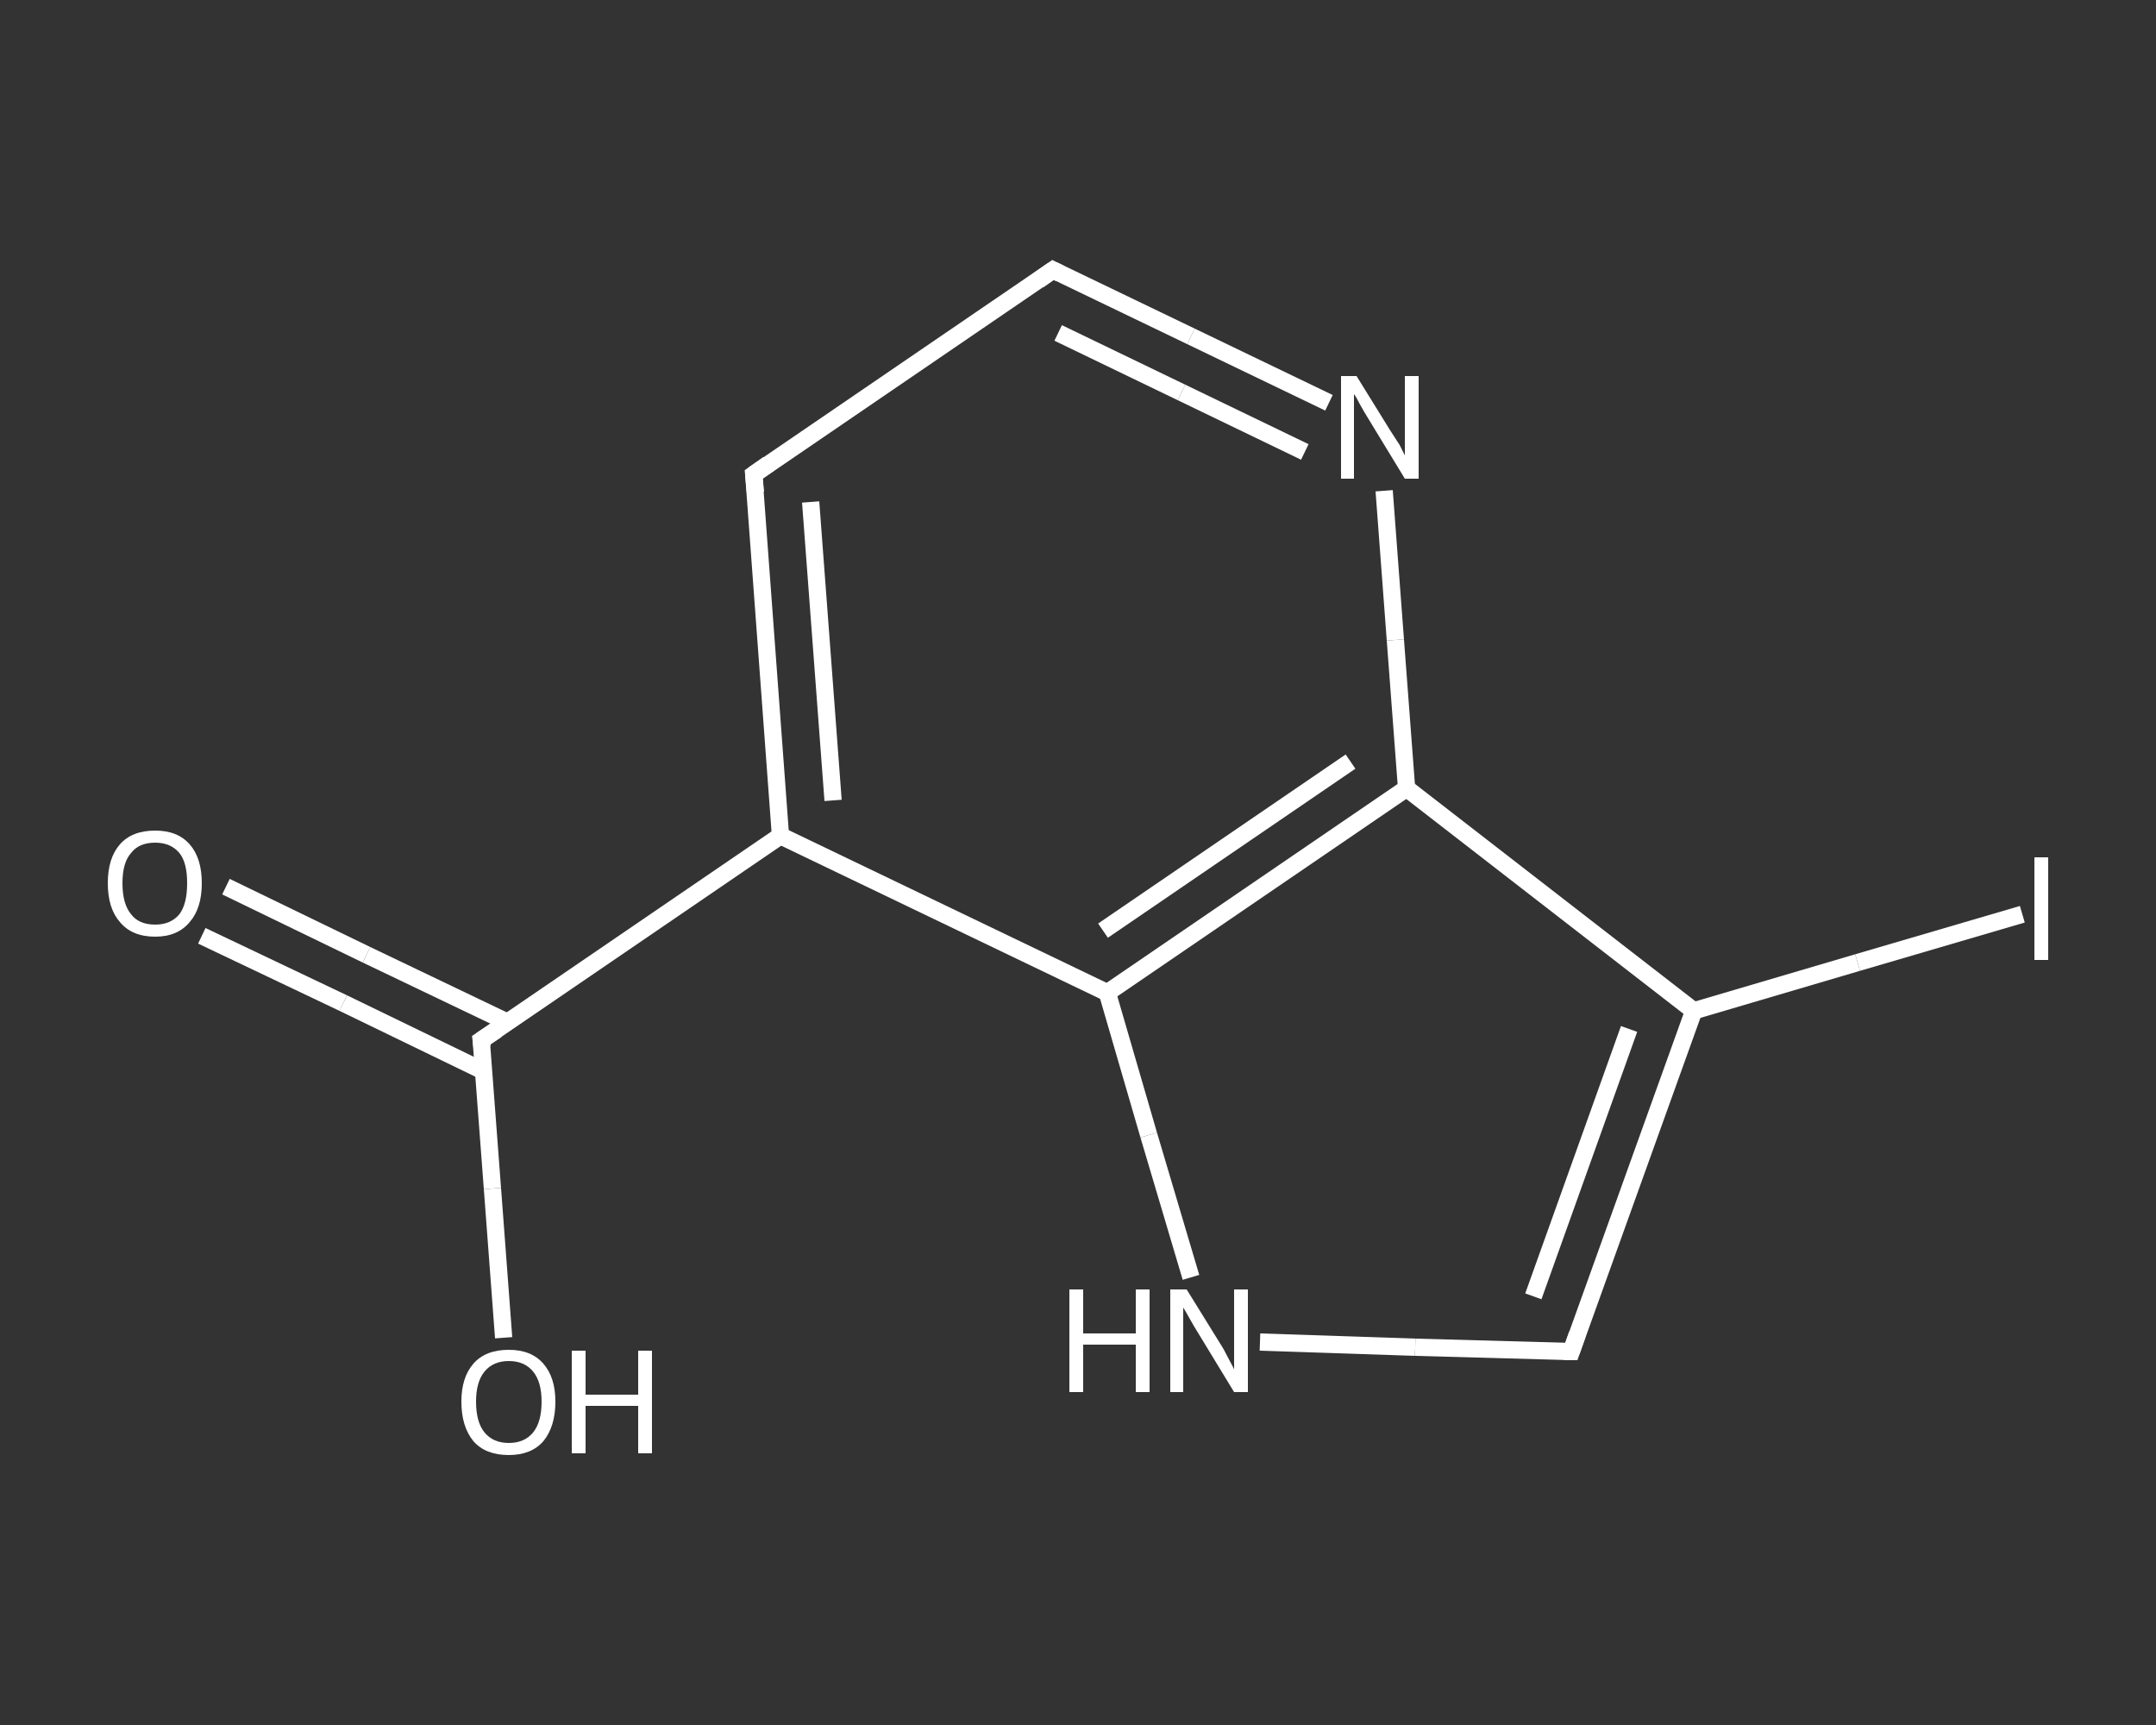 <?xml version='1.0' encoding='iso-8859-1'?>
<svg version='1.1' baseProfile='full'
              xmlns='http://www.w3.org/2000/svg'
                      xmlns:rdkit='http://www.rdkit.org/xml'
                      xmlns:xlink='http://www.w3.org/1999/xlink'
                  xml:space='preserve'
width='250px' height='200px' viewBox='0 0 250 200'>
<rect x="0" y="0" width="250" height="200" fill="#333333" stroke="none"/>
<!-- END OF HEADER -->
<rect style='opacity:1.0;fill:transparent;stroke:none' width='250.0' height='200.0' x='0.0' y='0.0'> </rect>
<path class='bond-0 atom-0 atom-1' d='M 26.2,102.8 L 42.5,110.7' style='fill:none;fill-rule:evenodd;stroke:#FFFFFF;stroke-width:2.0px;stroke-linecap:butt;stroke-linejoin:miter;stroke-opacity:1' />
<path class='bond-0 atom-0 atom-1' d='M 42.5,110.7 L 58.8,118.5' style='fill:none;fill-rule:evenodd;stroke:#FFFFFF;stroke-width:2.0px;stroke-linecap:butt;stroke-linejoin:miter;stroke-opacity:1' />
<path class='bond-0 atom-0 atom-1' d='M 23.4,108.5 L 39.8,116.3' style='fill:none;fill-rule:evenodd;stroke:#FFFFFF;stroke-width:2.0px;stroke-linecap:butt;stroke-linejoin:miter;stroke-opacity:1' />
<path class='bond-0 atom-0 atom-1' d='M 39.8,116.3 L 56.1,124.2' style='fill:none;fill-rule:evenodd;stroke:#FFFFFF;stroke-width:2.0px;stroke-linecap:butt;stroke-linejoin:miter;stroke-opacity:1' />
<path class='bond-1 atom-1 atom-2' d='M 55.8,120.6 L 57.1,137.8' style='fill:none;fill-rule:evenodd;stroke:#FFFFFF;stroke-width:2.0px;stroke-linecap:butt;stroke-linejoin:miter;stroke-opacity:1' />
<path class='bond-1 atom-1 atom-2' d='M 57.1,137.8 L 58.4,155.1' style='fill:none;fill-rule:evenodd;stroke:#FFFFFF;stroke-width:2.0px;stroke-linecap:butt;stroke-linejoin:miter;stroke-opacity:1' />
<path class='bond-2 atom-1 atom-3' d='M 55.8,120.6 L 90.5,96.9' style='fill:none;fill-rule:evenodd;stroke:#FFFFFF;stroke-width:2.0px;stroke-linecap:butt;stroke-linejoin:miter;stroke-opacity:1' />
<path class='bond-3 atom-3 atom-4' d='M 90.5,96.9 L 87.4,55.0' style='fill:none;fill-rule:evenodd;stroke:#FFFFFF;stroke-width:2.0px;stroke-linecap:butt;stroke-linejoin:miter;stroke-opacity:1' />
<path class='bond-3 atom-3 atom-4' d='M 96.6,92.8 L 94.0,58.2' style='fill:none;fill-rule:evenodd;stroke:#FFFFFF;stroke-width:2.0px;stroke-linecap:butt;stroke-linejoin:miter;stroke-opacity:1' />
<path class='bond-4 atom-4 atom-5' d='M 87.4,55.0 L 122.1,31.3' style='fill:none;fill-rule:evenodd;stroke:#FFFFFF;stroke-width:2.0px;stroke-linecap:butt;stroke-linejoin:miter;stroke-opacity:1' />
<path class='bond-5 atom-5 atom-6' d='M 122.1,31.3 L 138.1,39.0' style='fill:none;fill-rule:evenodd;stroke:#FFFFFF;stroke-width:2.0px;stroke-linecap:butt;stroke-linejoin:miter;stroke-opacity:1' />
<path class='bond-5 atom-5 atom-6' d='M 138.1,39.0 L 154.1,46.7' style='fill:none;fill-rule:evenodd;stroke:#FFFFFF;stroke-width:2.0px;stroke-linecap:butt;stroke-linejoin:miter;stroke-opacity:1' />
<path class='bond-5 atom-5 atom-6' d='M 122.7,38.6 L 137.0,45.5' style='fill:none;fill-rule:evenodd;stroke:#FFFFFF;stroke-width:2.0px;stroke-linecap:butt;stroke-linejoin:miter;stroke-opacity:1' />
<path class='bond-5 atom-5 atom-6' d='M 137.0,45.5 L 151.3,52.4' style='fill:none;fill-rule:evenodd;stroke:#FFFFFF;stroke-width:2.0px;stroke-linecap:butt;stroke-linejoin:miter;stroke-opacity:1' />
<path class='bond-6 atom-6 atom-7' d='M 160.5,56.9 L 161.8,74.2' style='fill:none;fill-rule:evenodd;stroke:#FFFFFF;stroke-width:2.0px;stroke-linecap:butt;stroke-linejoin:miter;stroke-opacity:1' />
<path class='bond-6 atom-6 atom-7' d='M 161.8,74.2 L 163.1,91.4' style='fill:none;fill-rule:evenodd;stroke:#FFFFFF;stroke-width:2.0px;stroke-linecap:butt;stroke-linejoin:miter;stroke-opacity:1' />
<path class='bond-7 atom-7 atom-8' d='M 163.1,91.4 L 196.4,117.2' style='fill:none;fill-rule:evenodd;stroke:#FFFFFF;stroke-width:2.0px;stroke-linecap:butt;stroke-linejoin:miter;stroke-opacity:1' />
<path class='bond-8 atom-8 atom-9' d='M 196.4,117.2 L 215.4,111.6' style='fill:none;fill-rule:evenodd;stroke:#FFFFFF;stroke-width:2.0px;stroke-linecap:butt;stroke-linejoin:miter;stroke-opacity:1' />
<path class='bond-8 atom-8 atom-9' d='M 215.4,111.6 L 234.5,106.0' style='fill:none;fill-rule:evenodd;stroke:#FFFFFF;stroke-width:2.0px;stroke-linecap:butt;stroke-linejoin:miter;stroke-opacity:1' />
<path class='bond-9 atom-8 atom-10' d='M 196.4,117.2 L 182.2,156.7' style='fill:none;fill-rule:evenodd;stroke:#FFFFFF;stroke-width:2.0px;stroke-linecap:butt;stroke-linejoin:miter;stroke-opacity:1' />
<path class='bond-9 atom-8 atom-10' d='M 188.9,119.3 L 177.8,150.3' style='fill:none;fill-rule:evenodd;stroke:#FFFFFF;stroke-width:2.0px;stroke-linecap:butt;stroke-linejoin:miter;stroke-opacity:1' />
<path class='bond-10 atom-10 atom-11' d='M 182.2,156.7 L 164.1,156.2' style='fill:none;fill-rule:evenodd;stroke:#FFFFFF;stroke-width:2.0px;stroke-linecap:butt;stroke-linejoin:miter;stroke-opacity:1' />
<path class='bond-10 atom-10 atom-11' d='M 164.1,156.2 L 146.1,155.6' style='fill:none;fill-rule:evenodd;stroke:#FFFFFF;stroke-width:2.0px;stroke-linecap:butt;stroke-linejoin:miter;stroke-opacity:1' />
<path class='bond-11 atom-11 atom-12' d='M 138.1,148.1 L 133.2,131.6' style='fill:none;fill-rule:evenodd;stroke:#FFFFFF;stroke-width:2.0px;stroke-linecap:butt;stroke-linejoin:miter;stroke-opacity:1' />
<path class='bond-11 atom-11 atom-12' d='M 133.2,131.6 L 128.4,115.1' style='fill:none;fill-rule:evenodd;stroke:#FFFFFF;stroke-width:2.0px;stroke-linecap:butt;stroke-linejoin:miter;stroke-opacity:1' />
<path class='bond-12 atom-12 atom-3' d='M 128.4,115.1 L 90.5,96.9' style='fill:none;fill-rule:evenodd;stroke:#FFFFFF;stroke-width:2.0px;stroke-linecap:butt;stroke-linejoin:miter;stroke-opacity:1' />
<path class='bond-13 atom-12 atom-7' d='M 128.4,115.1 L 163.1,91.4' style='fill:none;fill-rule:evenodd;stroke:#FFFFFF;stroke-width:2.0px;stroke-linecap:butt;stroke-linejoin:miter;stroke-opacity:1' />
<path class='bond-13 atom-12 atom-7' d='M 127.9,107.9 L 156.6,88.3' style='fill:none;fill-rule:evenodd;stroke:#FFFFFF;stroke-width:2.0px;stroke-linecap:butt;stroke-linejoin:miter;stroke-opacity:1' />
<path d='M 55.9,121.4 L 55.8,120.6 L 57.6,119.4' style='fill:none;stroke:#FFFFFF;stroke-width:2.0px;stroke-linecap:butt;stroke-linejoin:miter;stroke-opacity:1;' />
<path d='M 87.6,57.1 L 87.4,55.0 L 89.1,53.8' style='fill:none;stroke:#FFFFFF;stroke-width:2.0px;stroke-linecap:butt;stroke-linejoin:miter;stroke-opacity:1;' />
<path d='M 120.4,32.5 L 122.1,31.3 L 122.9,31.7' style='fill:none;stroke:#FFFFFF;stroke-width:2.0px;stroke-linecap:butt;stroke-linejoin:miter;stroke-opacity:1;' />
<path d='M 182.9,154.7 L 182.2,156.7 L 181.3,156.7' style='fill:none;stroke:#FFFFFF;stroke-width:2.0px;stroke-linecap:butt;stroke-linejoin:miter;stroke-opacity:1;' />
<path class='atom-0' d='M 12.5 102.4
Q 12.5 99.5, 13.9 97.9
Q 15.3 96.3, 18.0 96.3
Q 20.6 96.3, 22.0 97.9
Q 23.4 99.5, 23.4 102.4
Q 23.4 105.3, 22.0 106.9
Q 20.6 108.6, 18.0 108.6
Q 15.3 108.6, 13.9 106.9
Q 12.5 105.3, 12.5 102.4
M 18.0 107.2
Q 19.8 107.2, 20.8 106.0
Q 21.7 104.8, 21.7 102.4
Q 21.7 100.0, 20.8 98.9
Q 19.8 97.7, 18.0 97.7
Q 16.1 97.7, 15.2 98.9
Q 14.2 100.0, 14.2 102.4
Q 14.2 104.8, 15.2 106.0
Q 16.1 107.2, 18.0 107.2
' fill='#FFFFFF'/>
<path class='atom-2' d='M 53.5 162.5
Q 53.5 159.7, 54.9 158.1
Q 56.3 156.5, 59.0 156.5
Q 61.6 156.5, 63.0 158.1
Q 64.4 159.7, 64.4 162.5
Q 64.4 165.4, 63.0 167.1
Q 61.6 168.7, 59.0 168.7
Q 56.3 168.7, 54.9 167.1
Q 53.5 165.4, 53.5 162.5
M 59.0 167.3
Q 60.8 167.3, 61.8 166.1
Q 62.8 164.9, 62.8 162.5
Q 62.8 160.2, 61.8 159.0
Q 60.8 157.8, 59.0 157.8
Q 57.2 157.8, 56.2 159.0
Q 55.2 160.2, 55.2 162.5
Q 55.2 164.9, 56.2 166.1
Q 57.2 167.3, 59.0 167.3
' fill='#FFFFFF'/>
<path class='atom-2' d='M 66.3 156.6
L 67.9 156.6
L 67.9 161.7
L 74.0 161.7
L 74.0 156.6
L 75.6 156.6
L 75.6 168.5
L 74.0 168.5
L 74.0 163.0
L 67.9 163.0
L 67.9 168.5
L 66.3 168.5
L 66.3 156.6
' fill='#FFFFFF'/>
<path class='atom-6' d='M 157.3 43.6
L 161.2 49.9
Q 161.6 50.5, 162.3 51.6
Q 162.9 52.8, 162.9 52.8
L 162.9 43.6
L 164.5 43.6
L 164.5 55.5
L 162.9 55.5
L 158.7 48.6
Q 158.2 47.8, 157.7 46.9
Q 157.2 45.9, 157.0 45.7
L 157.0 55.5
L 155.5 55.5
L 155.5 43.6
L 157.3 43.6
' fill='#FFFFFF'/>
<path class='atom-9' d='M 235.9 99.4
L 237.5 99.4
L 237.5 111.3
L 235.9 111.3
L 235.9 99.4
' fill='#FFFFFF'/>
<path class='atom-11' d='M 124.0 149.5
L 125.6 149.5
L 125.6 154.6
L 131.7 154.6
L 131.7 149.5
L 133.3 149.5
L 133.3 161.4
L 131.7 161.4
L 131.7 155.9
L 125.6 155.9
L 125.6 161.4
L 124.0 161.4
L 124.0 149.5
' fill='#FFFFFF'/>
<path class='atom-11' d='M 137.6 149.5
L 141.5 155.8
Q 141.9 156.4, 142.5 157.6
Q 143.1 158.7, 143.1 158.8
L 143.1 149.5
L 144.7 149.5
L 144.7 161.4
L 143.1 161.4
L 138.9 154.5
Q 138.4 153.7, 137.9 152.8
Q 137.4 151.9, 137.2 151.6
L 137.2 161.4
L 135.7 161.4
L 135.7 149.5
L 137.6 149.5
' fill='#FFFFFF'/>
</svg>
